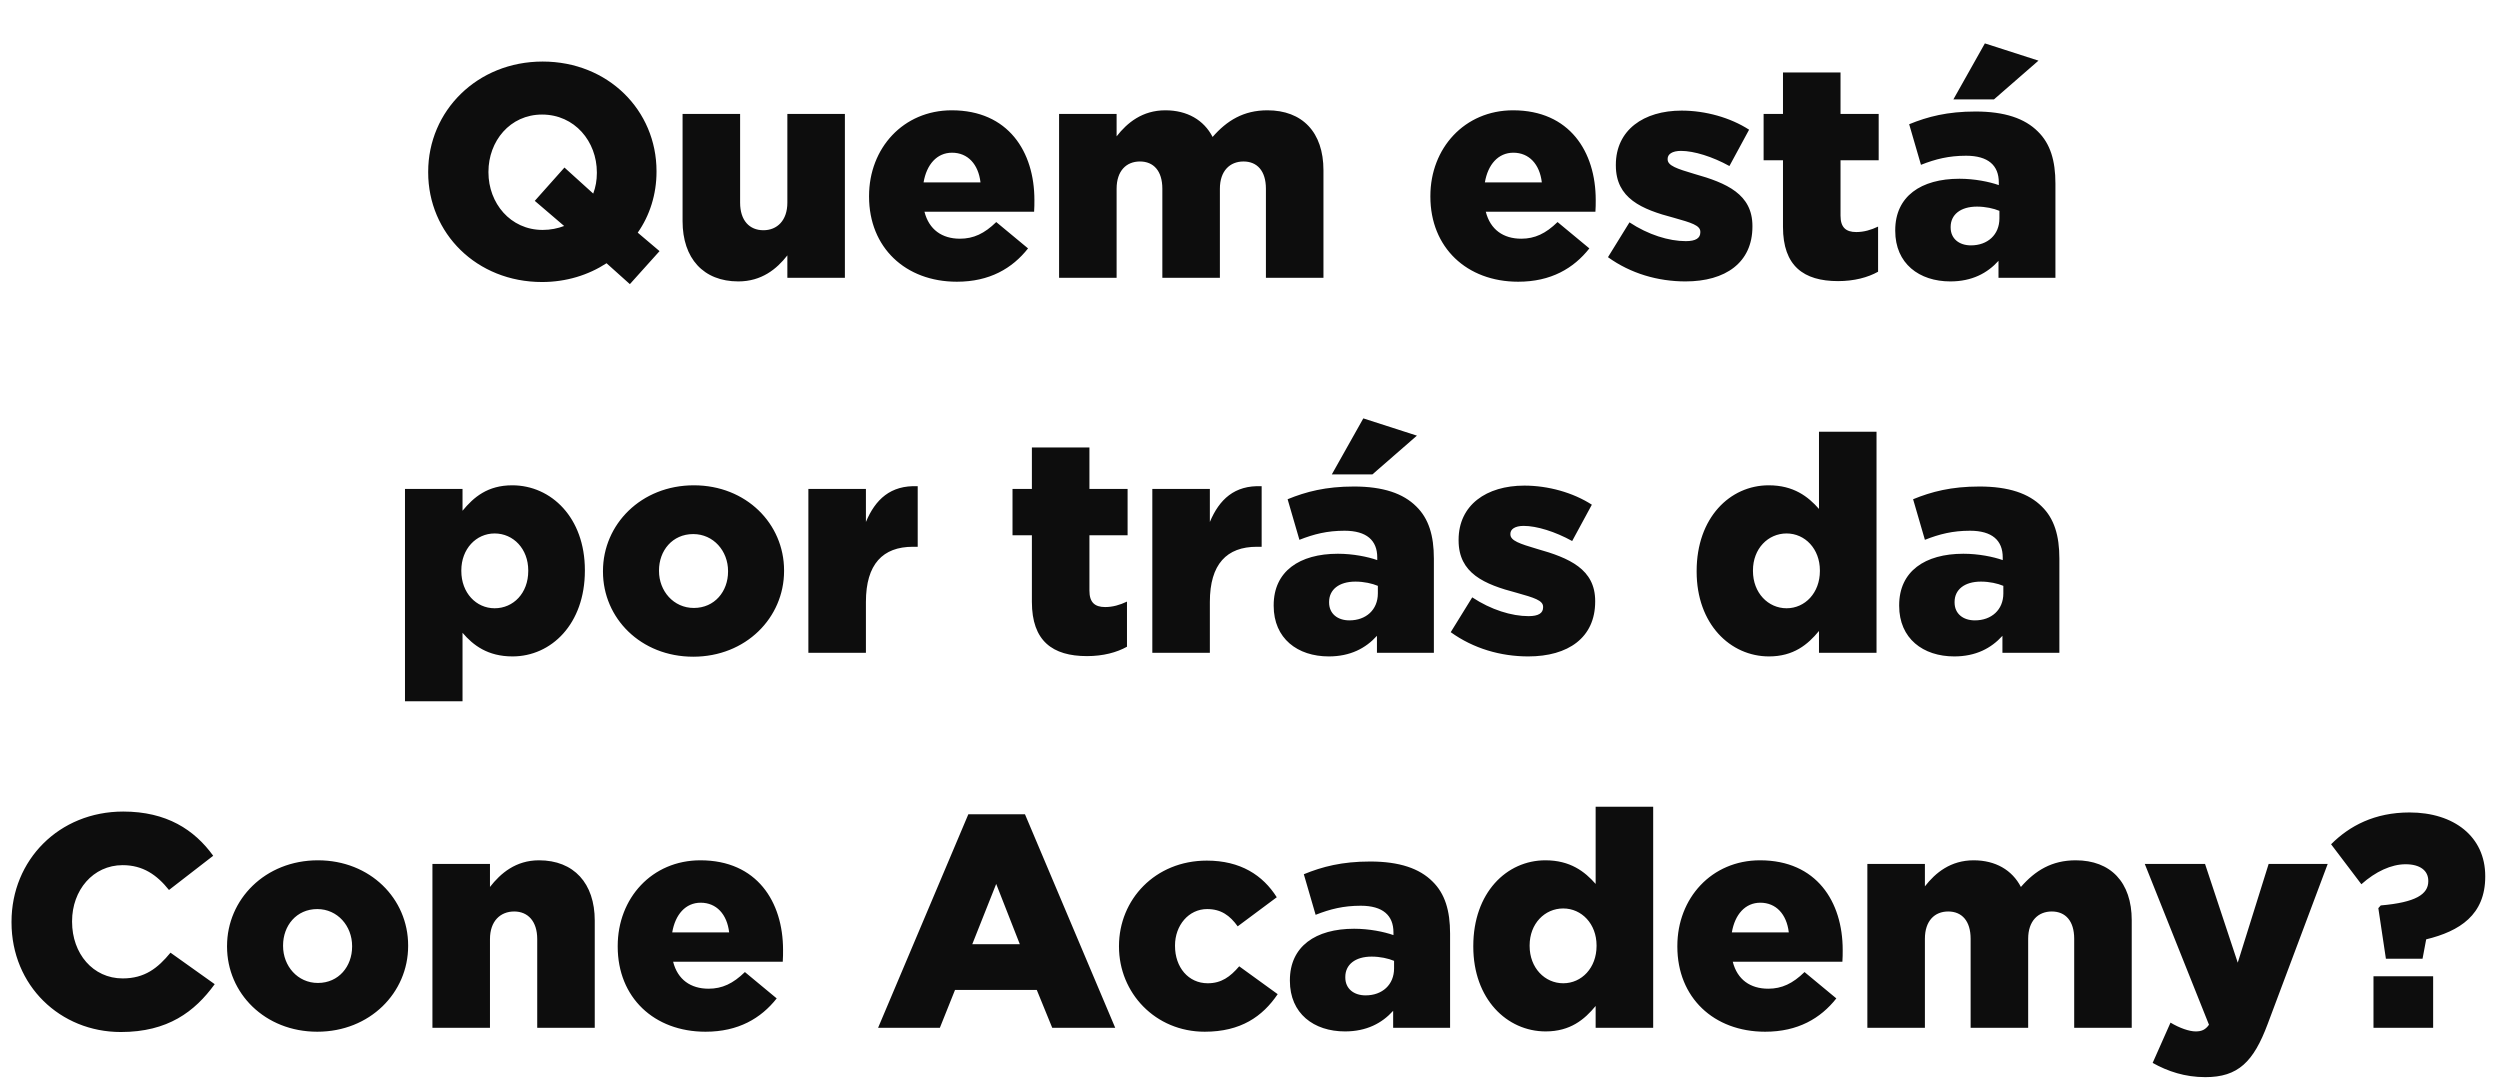 <svg xmlns="http://www.w3.org/2000/svg" width="180" height="78" viewBox="0 0 180 78" fill="none"><path d="M45.35 20.458L43.671 18.953C42.363 19.804 40.771 20.305 39.027 20.305C34.317 20.305 30.829 16.795 30.829 12.412V12.368C30.829 7.986 34.361 4.432 39.071 4.432C43.78 4.432 47.269 7.942 47.269 12.325V12.368C47.269 13.982 46.789 15.508 45.917 16.751L47.487 18.081L45.35 20.458ZM39.071 16.555C39.638 16.555 40.161 16.446 40.619 16.271L38.504 14.462L40.641 12.063L42.712 13.938C42.886 13.48 42.974 12.979 42.974 12.456V12.412C42.974 10.188 41.382 8.248 39.027 8.248C36.716 8.248 35.168 10.166 35.168 12.368V12.412C35.168 14.614 36.737 16.555 39.071 16.555ZM53.157 20.262C50.65 20.262 49.145 18.605 49.145 15.923V8.204H53.288V14.592C53.288 15.879 53.964 16.577 54.967 16.577C55.948 16.577 56.69 15.879 56.69 14.592V8.204H60.832V20H56.69V18.387C55.926 19.368 54.836 20.262 53.157 20.262ZM68.895 20.284C65.189 20.284 62.572 17.82 62.572 14.156V14.113C62.572 10.668 65.036 7.942 68.525 7.942C72.602 7.942 74.477 10.929 74.477 14.396C74.477 14.658 74.477 14.963 74.456 15.247H66.562C66.889 16.533 67.827 17.187 69.113 17.187C70.095 17.187 70.88 16.817 71.73 15.988L74.019 17.885C72.886 19.324 71.25 20.284 68.895 20.284ZM66.497 13.132H70.596C70.444 11.823 69.68 10.995 68.546 10.995C67.456 10.995 66.715 11.845 66.497 13.132ZM76.254 20V8.204H80.396V9.817C81.16 8.836 82.25 7.942 83.907 7.942C85.477 7.942 86.676 8.64 87.308 9.861C88.333 8.684 89.532 7.942 91.255 7.942C93.762 7.942 95.289 9.512 95.289 12.259V20H91.146V13.59C91.146 12.303 90.514 11.627 89.532 11.627C88.551 11.627 87.832 12.303 87.832 13.59V20H83.689V13.59C83.689 12.303 83.057 11.627 82.075 11.627C81.094 11.627 80.396 12.303 80.396 13.59V20H76.254ZM109.31 20.284C105.603 20.284 102.987 17.82 102.987 14.156V14.113C102.987 10.668 105.451 7.942 108.939 7.942C113.017 7.942 114.892 10.929 114.892 14.396C114.892 14.658 114.892 14.963 114.87 15.247H106.977C107.304 16.533 108.241 17.187 109.528 17.187C110.509 17.187 111.294 16.817 112.144 15.988L114.434 17.885C113.3 19.324 111.665 20.284 109.31 20.284ZM106.911 13.132H111.011C110.858 11.823 110.095 10.995 108.961 10.995C107.871 10.995 107.129 11.845 106.911 13.132ZM121.356 20.262C119.372 20.262 117.409 19.695 115.774 18.517L117.322 16.01C118.674 16.904 120.157 17.362 121.378 17.362C122.097 17.362 122.424 17.144 122.424 16.729V16.686C122.424 16.228 121.77 16.032 120.528 15.683C118.194 15.072 116.341 14.287 116.341 11.911V11.867C116.341 9.36 118.347 7.964 121.073 7.964C122.795 7.964 124.583 8.466 125.935 9.338L124.518 11.954C123.297 11.278 121.967 10.864 121.029 10.864C120.397 10.864 120.07 11.104 120.07 11.431V11.475C120.07 11.932 120.746 12.15 121.988 12.521C124.321 13.175 126.175 13.982 126.175 16.271V16.315C126.175 18.91 124.234 20.262 121.356 20.262ZM132.343 20.24C129.858 20.24 128.375 19.15 128.375 16.337V11.54H126.98V8.204H128.375V5.217H132.518V8.204H135.265V11.54H132.518V15.53C132.518 16.359 132.888 16.708 133.652 16.708C134.197 16.708 134.72 16.555 135.222 16.315V19.564C134.48 19.978 133.499 20.24 132.343 20.24ZM140.425 20.262C138.18 20.262 136.457 18.975 136.457 16.62V16.577C136.457 14.135 138.31 12.87 141.08 12.87C142.17 12.87 143.238 13.088 143.914 13.328V13.132C143.914 11.911 143.151 11.213 141.559 11.213C140.316 11.213 139.357 11.453 138.31 11.867L137.46 8.945C138.79 8.4 140.207 8.029 142.235 8.029C144.35 8.029 145.789 8.531 146.727 9.469C147.621 10.341 147.991 11.562 147.991 13.219V20H143.892V18.779C143.086 19.673 141.974 20.262 140.425 20.262ZM141.908 17.667C143.107 17.667 143.958 16.904 143.958 15.726V15.181C143.543 15.007 142.955 14.876 142.344 14.876C141.145 14.876 140.447 15.465 140.447 16.337V16.381C140.447 17.187 141.058 17.667 141.908 17.667ZM140.643 7.157L142.911 3.124L146.77 4.366L143.565 7.157H140.643Z" fill="#0D0D0D"></path><path d="M29.159 50.489V35.204H33.302V36.774C34.109 35.793 35.112 34.942 36.878 34.942C39.691 34.942 42.111 37.275 42.111 41.047V41.091C42.111 44.929 39.691 47.262 36.9 47.262C35.112 47.262 34.065 46.455 33.302 45.561V50.489H29.159ZM35.613 43.795C36.965 43.795 38.034 42.705 38.034 41.113V41.069C38.034 39.521 36.965 38.409 35.613 38.409C34.283 38.409 33.215 39.521 33.215 41.069V41.113C33.215 42.683 34.283 43.795 35.613 43.795ZM49.912 47.283C46.14 47.283 43.414 44.514 43.414 41.157V41.113C43.414 37.755 46.162 34.942 49.956 34.942C53.728 34.942 56.453 37.711 56.453 41.069V41.113C56.453 44.471 53.706 47.283 49.912 47.283ZM49.956 43.773C51.46 43.773 52.42 42.574 52.42 41.157V41.113C52.42 39.674 51.373 38.453 49.912 38.453C48.408 38.453 47.448 39.652 47.448 41.069V41.113C47.448 42.552 48.495 43.773 49.956 43.773ZM58.203 47V35.204H62.346V37.581C63.022 35.967 64.112 34.92 66.075 35.008V39.368H65.726C63.567 39.368 62.346 40.611 62.346 43.337V47H58.203ZM78.265 47.24C75.779 47.24 74.296 46.15 74.296 43.337V38.54H72.901V35.204H74.296V32.217H78.439V35.204H81.187V38.54H78.439V42.53C78.439 43.359 78.81 43.708 79.573 43.708C80.118 43.708 80.641 43.555 81.143 43.315V46.564C80.402 46.978 79.421 47.24 78.265 47.24ZM82.967 47V35.204H87.11V37.581C87.786 35.967 88.876 34.92 90.839 35.008V39.368H90.49C88.331 39.368 87.11 40.611 87.11 43.337V47H82.967ZM95.673 47.262C93.427 47.262 91.705 45.975 91.705 43.62V43.577C91.705 41.135 93.558 39.87 96.328 39.87C97.418 39.87 98.486 40.088 99.162 40.328V40.132C99.162 38.911 98.399 38.213 96.807 38.213C95.564 38.213 94.605 38.453 93.558 38.867L92.708 35.945C94.038 35.4 95.455 35.029 97.483 35.029C99.598 35.029 101.037 35.531 101.975 36.468C102.869 37.341 103.239 38.562 103.239 40.219V47H99.14V45.779C98.333 46.673 97.221 47.262 95.673 47.262ZM97.156 44.667C98.355 44.667 99.206 43.904 99.206 42.726V42.181C98.791 42.007 98.203 41.876 97.592 41.876C96.393 41.876 95.695 42.465 95.695 43.337V43.38C95.695 44.187 96.306 44.667 97.156 44.667ZM95.891 34.157L98.159 30.123L102.018 31.366L98.813 34.157H95.891ZM110.034 47.262C108.05 47.262 106.088 46.695 104.452 45.517L106.001 43.01C107.352 43.904 108.835 44.362 110.056 44.362C110.776 44.362 111.103 44.144 111.103 43.729V43.686C111.103 43.228 110.449 43.032 109.206 42.683C106.873 42.072 105.019 41.287 105.019 38.911V38.867C105.019 36.359 107.025 34.964 109.751 34.964C111.473 34.964 113.261 35.466 114.613 36.338L113.196 38.954C111.975 38.278 110.645 37.864 109.707 37.864C109.075 37.864 108.748 38.104 108.748 38.431V38.474C108.748 38.932 109.424 39.151 110.667 39.521C113 40.175 114.853 40.982 114.853 43.272V43.315C114.853 45.91 112.912 47.262 110.034 47.262ZM127.369 47.262C124.578 47.262 122.158 44.929 122.158 41.157V41.113C122.158 37.275 124.556 34.942 127.347 34.942C129.135 34.942 130.182 35.749 130.967 36.643V31.083H135.11V47H130.967V45.43C130.16 46.411 129.135 47.262 127.369 47.262ZM128.634 43.795C129.964 43.795 131.032 42.683 131.032 41.113V41.069C131.032 39.521 129.964 38.409 128.634 38.409C127.304 38.409 126.213 39.499 126.213 41.069V41.113C126.213 42.683 127.304 43.795 128.634 43.795ZM140.708 47.262C138.463 47.262 136.74 45.975 136.74 43.62V43.577C136.74 41.135 138.593 39.87 141.363 39.87C142.453 39.87 143.521 40.088 144.197 40.328V40.132C144.197 38.911 143.434 38.213 141.842 38.213C140.599 38.213 139.64 38.453 138.593 38.867L137.743 35.945C139.073 35.4 140.49 35.029 142.518 35.029C144.633 35.029 146.072 35.531 147.01 36.468C147.904 37.341 148.275 38.562 148.275 40.219V47H144.175V45.779C143.369 46.673 142.257 47.262 140.708 47.262ZM142.191 44.667C143.39 44.667 144.241 43.904 144.241 42.726V42.181C143.826 42.007 143.238 41.876 142.627 41.876C141.428 41.876 140.73 42.465 140.73 43.337V43.38C140.73 44.187 141.341 44.667 142.191 44.667Z" fill="#0D0D0D"></path><path d="M8.7 74.305C4.339 74.305 0.829 70.969 0.829 66.412V66.368C0.829 61.92 4.252 58.432 8.874 58.432C11.992 58.432 13.998 59.74 15.35 61.615L12.167 64.079C11.295 62.989 10.292 62.291 8.831 62.291C6.694 62.291 5.189 64.101 5.189 66.325V66.368C5.189 68.658 6.694 70.446 8.831 70.446C10.422 70.446 11.36 69.705 12.276 68.593L15.459 70.86C14.02 72.844 12.08 74.305 8.7 74.305ZM22.844 74.284C19.072 74.284 16.347 71.514 16.347 68.156V68.113C16.347 64.755 19.094 61.942 22.888 61.942C26.66 61.942 29.386 64.711 29.386 68.069V68.113C29.386 71.471 26.638 74.284 22.844 74.284ZM22.888 70.773C24.392 70.773 25.352 69.574 25.352 68.156V68.113C25.352 66.674 24.305 65.453 22.844 65.453C21.34 65.453 20.381 66.652 20.381 68.069V68.113C20.381 69.552 21.427 70.773 22.888 70.773ZM31.135 74V62.204H35.278V63.861C36.041 62.88 37.132 61.942 38.81 61.942C41.318 61.942 42.822 63.599 42.822 66.281V74H38.68V67.611C38.68 66.325 38.004 65.627 37.023 65.627C36.02 65.627 35.278 66.325 35.278 67.611V74H31.135ZM50.798 74.284C47.092 74.284 44.475 71.82 44.475 68.156V68.113C44.475 64.668 46.939 61.942 50.428 61.942C54.505 61.942 56.38 64.929 56.38 68.396C56.38 68.658 56.38 68.963 56.358 69.247H48.465C48.792 70.533 49.73 71.187 51.016 71.187C51.998 71.187 52.782 70.817 53.633 69.988L55.922 71.885C54.788 73.324 53.153 74.284 50.798 74.284ZM48.4 67.132H52.499C52.346 65.823 51.583 64.995 50.449 64.995C49.359 64.995 48.618 65.845 48.4 67.132ZM63.223 74L69.72 58.628H73.798L80.295 74H75.76L74.648 71.275H68.761L67.671 74H63.223ZM70.004 67.982H73.427L71.726 63.643L70.004 67.982ZM86.738 74.284C83.184 74.284 80.567 71.493 80.567 68.156V68.113C80.567 64.777 83.162 61.964 86.89 61.964C89.311 61.964 90.924 63.011 91.927 64.602L89.114 66.696C88.547 65.911 87.915 65.453 86.912 65.453C85.582 65.453 84.601 66.63 84.601 68.069V68.113C84.601 69.639 85.56 70.795 86.956 70.795C87.937 70.795 88.569 70.337 89.223 69.574L91.993 71.58C90.902 73.193 89.332 74.284 86.738 74.284ZM96.84 74.262C94.594 74.262 92.872 72.975 92.872 70.62V70.577C92.872 68.135 94.725 66.87 97.495 66.87C98.585 66.87 99.653 67.088 100.329 67.328V67.132C100.329 65.911 99.566 65.213 97.974 65.213C96.731 65.213 95.772 65.453 94.725 65.867L93.875 62.945C95.205 62.4 96.622 62.029 98.65 62.029C100.765 62.029 102.204 62.531 103.142 63.468C104.036 64.341 104.406 65.562 104.406 67.219V74H100.307V72.779C99.501 73.673 98.388 74.262 96.84 74.262ZM98.323 71.667C99.522 71.667 100.373 70.904 100.373 69.726V69.181C99.958 69.007 99.37 68.876 98.759 68.876C97.56 68.876 96.862 69.465 96.862 70.337V70.38C96.862 71.187 97.473 71.667 98.323 71.667ZM111.289 74.262C108.498 74.262 106.077 71.929 106.077 68.156V68.113C106.077 64.275 108.476 61.942 111.267 61.942C113.055 61.942 114.101 62.749 114.886 63.643V58.083H119.029V74H114.886V72.43C114.079 73.411 113.055 74.262 111.289 74.262ZM112.553 70.795C113.883 70.795 114.952 69.683 114.952 68.113V68.069C114.952 66.521 113.883 65.409 112.553 65.409C111.223 65.409 110.133 66.499 110.133 68.069V68.113C110.133 69.683 111.223 70.795 112.553 70.795ZM127.092 74.284C123.385 74.284 120.769 71.82 120.769 68.156V68.113C120.769 64.668 123.233 61.942 126.721 61.942C130.799 61.942 132.674 64.929 132.674 68.396C132.674 68.658 132.674 68.963 132.652 69.247H124.759C125.086 70.533 126.023 71.187 127.31 71.187C128.291 71.187 129.076 70.817 129.926 69.988L132.216 71.885C131.082 73.324 129.447 74.284 127.092 74.284ZM124.693 67.132H128.793C128.64 65.823 127.877 64.995 126.743 64.995C125.653 64.995 124.911 65.845 124.693 67.132ZM134.45 74V62.204H138.593V63.817C139.356 62.836 140.446 61.942 142.103 61.942C143.673 61.942 144.873 62.64 145.505 63.861C146.53 62.684 147.729 61.942 149.451 61.942C151.959 61.942 153.485 63.512 153.485 66.26V74H149.342V67.59C149.342 66.303 148.71 65.627 147.729 65.627C146.748 65.627 146.028 66.303 146.028 67.59V74H141.885V67.59C141.885 66.303 141.253 65.627 140.272 65.627C139.291 65.627 138.593 66.303 138.593 67.59V74H134.45ZM158.785 77.554C157.324 77.554 156.081 77.14 154.991 76.529L156.277 73.629C156.931 74.022 157.629 74.262 158.087 74.262C158.501 74.262 158.785 74.153 159.047 73.782L154.424 62.204H158.763L161.118 69.312L163.342 62.204H167.594L163.277 73.716C162.252 76.464 161.14 77.554 158.785 77.554ZM171.785 69.029L171.24 65.387L171.414 65.191C173.943 64.973 174.837 64.384 174.837 63.447V63.425C174.837 62.684 174.249 62.226 173.202 62.226C172.177 62.226 171.043 62.749 170.019 63.665L167.838 60.787C169.168 59.457 170.978 58.497 173.486 58.497C176.691 58.497 178.937 60.242 178.937 63.076V63.12C178.937 65.867 177.105 67.044 174.685 67.633L174.423 69.029H171.785ZM170.891 74V70.293H175.186V74H170.891Z" fill="#0D0D0D"></path></svg>